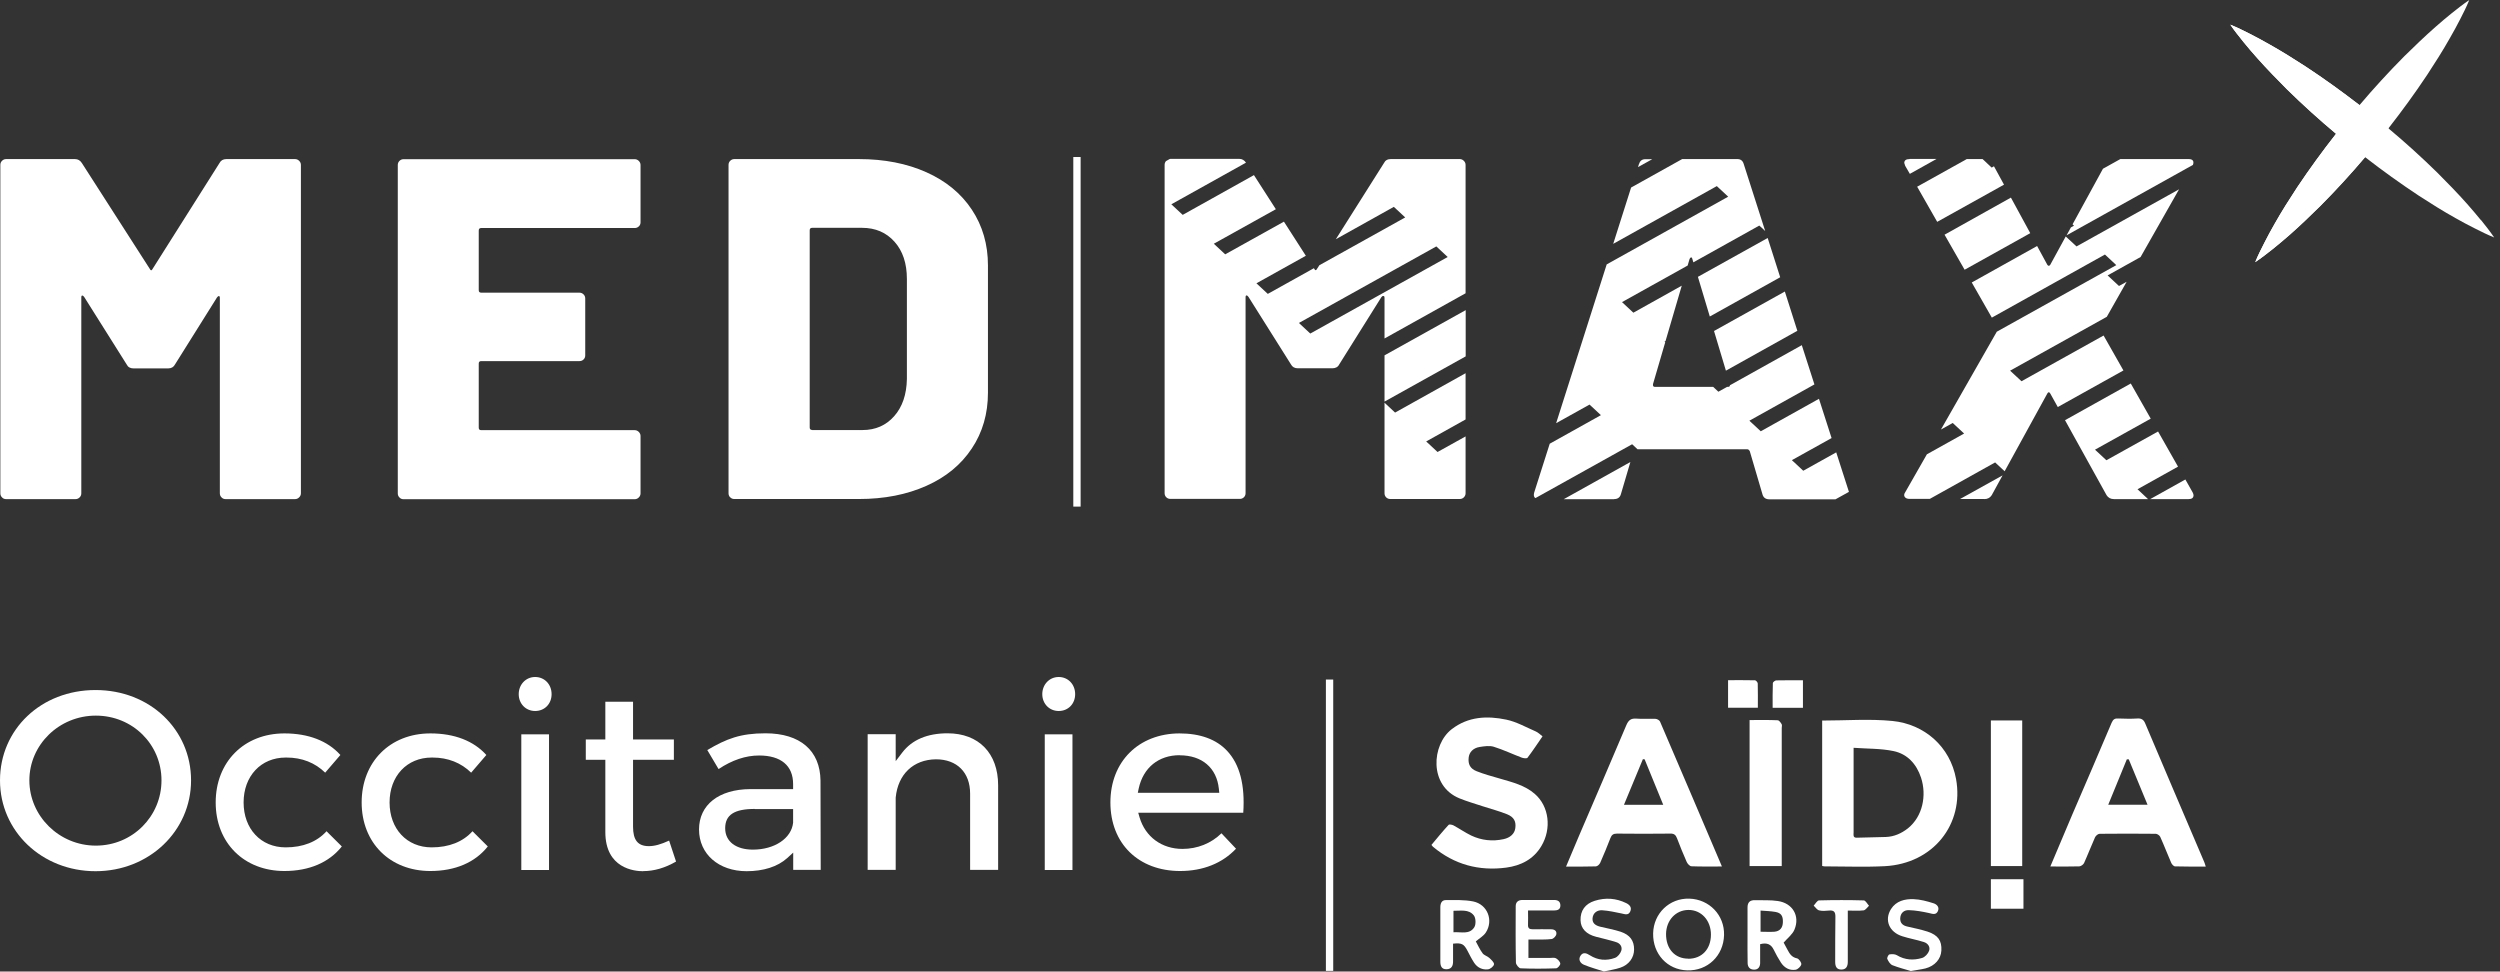 <svg xmlns="http://www.w3.org/2000/svg" width="193" height="75" viewBox="0 0 193 75" fill="none"><rect x="0" y="0" width="193" height="75" fill="#333333" stroke="none"/><path d="M7.375 67.257C3.241 67.257 0 64.179 0 60.244C0 56.309 3.169 53.271 7.375 53.271C11.582 53.271 14.75 56.333 14.75 60.244C14.75 64.155 11.51 67.257 7.375 67.257ZM7.399 55.246C4.566 55.246 2.267 57.491 2.267 60.244C2.267 62.997 4.566 65.282 7.399 65.282C10.233 65.282 12.467 63.021 12.467 60.244C12.467 57.468 10.241 55.246 7.399 55.246Z" fill="white"></path><path d="M21.959 67.242C18.838 67.242 16.651 65.068 16.651 61.95C16.651 58.833 18.83 56.619 21.959 56.619C23.802 56.619 25.295 57.19 26.277 58.285L25.104 59.65C24.329 58.888 23.308 58.483 22.134 58.483H22.054C20.147 58.483 18.806 59.911 18.806 61.95C18.806 63.989 20.139 65.417 22.054 65.417C23.387 65.417 24.473 64.989 25.207 64.171L26.389 65.346C25.407 66.583 23.874 67.242 21.951 67.242H21.959Z" fill="white"></path><path d="M33.228 67.242C30.107 67.242 27.92 65.068 27.92 61.95C27.92 58.833 30.099 56.619 33.228 56.619C35.072 56.619 36.564 57.19 37.546 58.285L36.373 59.65C35.598 58.888 34.577 58.483 33.403 58.483H33.324C31.416 58.483 30.075 59.911 30.075 61.95C30.075 63.989 31.408 65.417 33.324 65.417C34.656 65.417 35.742 64.989 36.476 64.171L37.658 65.346C36.676 66.583 35.143 67.242 33.22 67.242H33.228Z" fill="white"></path><path d="M40.245 67.162V56.69H42.384V67.162H40.245ZM41.314 54.889C40.588 54.889 40.045 54.326 40.045 53.589C40.045 52.851 40.588 52.264 41.314 52.264C42.041 52.264 42.583 52.835 42.583 53.589C42.583 54.342 42.041 54.889 41.314 54.889Z" fill="white"></path><path d="M49.653 67.258C48.967 67.258 46.732 67.043 46.732 64.235V58.658H45.223V57.087H46.732V54.176H48.871V57.087H52.023V58.658H48.871V63.815C48.871 64.862 49.246 65.322 50.092 65.322C50.539 65.322 51.018 65.187 51.656 64.894L52.191 66.512C51.345 67.004 50.491 67.25 49.653 67.25V67.258Z" fill="white"></path><path d="M57.644 67.257C55.481 67.257 53.965 65.932 53.965 64.036C53.965 62.14 55.481 60.934 57.924 60.919H61.228V60.53C61.228 59.11 60.294 58.324 58.602 58.324C57.572 58.324 56.527 58.673 55.473 59.372L54.603 57.904C56.088 57.031 57.157 56.611 59.097 56.611C61.771 56.611 63.319 57.944 63.343 60.268L63.359 67.154H61.236V65.821L60.765 66.25C60.031 66.908 58.945 67.257 57.628 67.257H57.644ZM58.267 62.45C56.686 62.45 55.984 62.91 55.984 63.941C55.984 64.972 56.822 65.591 58.123 65.591C59.799 65.591 61.1 64.719 61.228 63.513V62.458H58.267V62.45Z" fill="white"></path><path d="M74.893 67.162V61.268C74.893 59.633 73.88 58.618 72.251 58.618C70.511 58.642 69.322 59.768 69.147 61.577V67.154H66.983V56.682H69.147V58.761L69.657 58.094C70.408 57.111 71.589 56.611 73.153 56.611C75.556 56.611 77.056 58.15 77.056 60.625V67.154H74.893V67.162Z" fill="white"></path><path d="M80.655 67.162V56.69H82.794V67.162H80.655ZM81.733 54.889C81.007 54.889 80.464 54.326 80.464 53.589C80.464 52.851 81.007 52.264 81.733 52.264C82.459 52.264 83.002 52.835 83.002 53.589C83.002 54.342 82.459 54.889 81.733 54.889Z" fill="white"></path><path d="M91.111 67.242C87.886 67.242 85.723 65.116 85.723 61.95C85.723 58.785 87.91 56.635 91.047 56.619C92.652 56.619 93.897 57.071 94.735 57.968C95.709 59.007 96.124 60.609 95.98 62.743H87.871L87.974 63.1C88.421 64.608 89.69 65.536 91.287 65.536C92.436 65.536 93.506 65.108 94.296 64.33L95.421 65.52C94.36 66.647 92.867 67.242 91.103 67.242H91.111ZM91.071 58.301C89.443 58.301 88.262 59.261 87.91 60.863L87.839 61.205H94.128L94.096 60.895C93.929 59.277 92.795 58.309 91.071 58.309V58.301Z" fill="white"></path><path d="M102.925 52.461H102.359V74.952H102.925V52.461Z" fill="white"></path><path d="M140.663 55.627C142.499 55.627 144.319 55.484 146.099 55.659C148.565 55.905 150.553 57.634 151.008 60.141C151.638 63.624 149.252 66.67 145.508 66.869C143.96 66.948 142.411 66.884 140.863 66.884C140.807 66.884 140.751 66.869 140.671 66.853V55.619L140.663 55.627ZM143.098 57.73C143.098 58.261 143.098 58.642 143.098 59.023C143.098 60.768 143.098 62.513 143.098 64.259C143.098 64.433 143.026 64.679 143.337 64.671C144.087 64.655 144.838 64.639 145.588 64.615C146.226 64.592 146.793 64.338 147.288 63.949C148.429 63.037 148.757 61.41 148.302 60.03C147.951 58.975 147.248 58.206 146.179 57.983C145.197 57.777 144.175 57.809 143.098 57.73Z" fill="white"></path><path d="M132.936 66.893C132.106 66.893 131.347 66.908 130.581 66.877C130.453 66.877 130.278 66.686 130.214 66.543C129.943 65.941 129.703 65.33 129.464 64.711C129.368 64.465 129.248 64.346 128.953 64.354C127.58 64.37 126.207 64.37 124.834 64.354C124.547 64.354 124.419 64.449 124.323 64.703C124.076 65.346 123.813 65.98 123.533 66.615C123.477 66.734 123.326 66.877 123.206 66.885C122.456 66.908 121.705 66.9 120.899 66.9C121.25 66.067 121.57 65.29 121.905 64.513C123.118 61.673 124.355 58.833 125.553 55.984C125.72 55.596 125.912 55.445 126.327 55.477C126.814 55.516 127.301 55.477 127.788 55.493C127.915 55.493 128.107 55.596 128.155 55.707C129.751 59.412 131.323 63.116 132.936 66.9V66.893ZM126.957 58.618C126.918 58.618 126.87 58.618 126.83 58.61C126.351 59.769 125.864 60.927 125.369 62.133H128.402C127.907 60.927 127.436 59.776 126.965 58.618H126.957Z" fill="white"></path><path d="M158.286 66.892C158.869 65.511 159.427 64.187 159.986 62.87C161 60.514 162.021 58.157 163.019 55.793C163.139 55.516 163.275 55.452 163.538 55.468C164.025 55.484 164.512 55.5 164.999 55.468C165.334 55.444 165.501 55.571 165.621 55.873C166.316 57.523 167.018 59.165 167.72 60.815C168.535 62.727 169.357 64.647 170.171 66.559C170.211 66.646 170.235 66.749 170.283 66.9C169.46 66.9 168.686 66.908 167.912 66.884C167.808 66.884 167.657 66.717 167.609 66.59C167.321 65.932 167.066 65.258 166.771 64.607C166.723 64.496 166.547 64.377 166.435 64.369C164.991 64.353 163.538 64.353 162.093 64.369C161.966 64.369 161.79 64.52 161.734 64.647C161.439 65.305 161.183 65.98 160.888 66.63C160.832 66.749 160.649 66.876 160.521 66.884C159.802 66.908 159.076 66.892 158.278 66.892H158.286ZM164.336 58.618C164.288 58.618 164.24 58.618 164.192 58.618C163.714 59.784 163.235 60.942 162.756 62.124H165.789C165.286 60.91 164.815 59.76 164.336 58.61V58.618Z" fill="white"></path><path d="M119.08 56.849C118.681 57.428 118.322 57.976 117.923 58.499C117.867 58.571 117.619 58.539 117.484 58.491C116.757 58.214 116.055 57.88 115.321 57.65C114.985 57.547 114.586 57.611 114.227 57.666C113.724 57.745 113.421 58.079 113.381 58.491C113.325 58.991 113.493 59.34 113.996 59.538C114.578 59.769 115.193 59.935 115.8 60.11C116.749 60.387 117.723 60.625 118.481 61.284C119.599 62.252 119.791 63.973 119 65.306C118.386 66.345 117.404 66.829 116.279 66.98C114.179 67.257 112.28 66.75 110.635 65.377C110.603 65.353 110.58 65.314 110.508 65.227C110.939 64.711 111.37 64.179 111.833 63.679C111.881 63.624 112.104 63.664 112.208 63.719C112.671 63.973 113.11 64.275 113.581 64.505C114.371 64.877 115.217 64.973 116.079 64.782C116.59 64.671 116.925 64.362 116.981 63.941C117.053 63.434 116.893 63.084 116.35 62.862C115.744 62.617 115.097 62.45 114.467 62.244C113.868 62.045 113.253 61.871 112.671 61.633C110.3 60.665 110.516 57.492 112.072 56.294C113.349 55.31 114.81 55.247 116.287 55.556C117.077 55.722 117.811 56.143 118.561 56.468C118.745 56.548 118.889 56.698 119.08 56.841V56.849Z" fill="white"></path><path d="M153.696 55.619H156.115V66.86H153.696V55.619Z" fill="white"></path><path d="M135.068 55.588C135.818 55.588 136.529 55.572 137.231 55.604C137.343 55.604 137.47 55.778 137.542 55.905C137.59 55.977 137.55 56.104 137.55 56.207C137.55 59.578 137.55 62.95 137.55 66.322C137.55 66.496 137.55 66.663 137.55 66.861H135.068V55.588Z" fill="white"></path><path d="M133.097 72.184C133.057 73.786 131.828 74.96 130.248 74.913C128.715 74.865 127.59 73.643 127.622 72.057C127.654 70.51 128.883 69.328 130.415 69.375C131.964 69.423 133.137 70.653 133.097 72.184ZM130.336 74.016C131.373 74.016 132.076 73.287 132.084 72.168C132.092 71.065 131.349 70.24 130.344 70.248C129.37 70.256 128.635 71.041 128.619 72.097C128.611 73.247 129.29 74.008 130.336 74.008V74.016Z" fill="white"></path><path d="M137.695 72.763C137.766 72.906 137.894 73.12 138.006 73.342C138.166 73.644 138.333 73.905 138.732 73.985C138.876 74.016 139.091 74.318 139.06 74.453C139.02 74.619 138.788 74.841 138.613 74.865C138.134 74.937 137.75 74.707 137.487 74.31C137.28 73.993 137.096 73.651 136.928 73.31C136.729 72.914 136.433 72.747 135.883 72.89C135.883 73.183 135.883 73.517 135.883 73.842C135.883 74.016 135.883 74.191 135.883 74.374C135.867 74.659 135.723 74.857 135.42 74.857C135.101 74.857 134.925 74.667 134.917 74.358C134.901 73.628 134.909 72.89 134.909 72.16C134.909 71.454 134.909 70.748 134.909 70.05C134.909 69.669 135.093 69.479 135.484 69.495C136.074 69.51 136.673 69.471 137.248 69.558C138.389 69.725 138.972 70.708 138.533 71.763C138.381 72.136 138.006 72.414 137.695 72.771V72.763ZM135.915 70.288V71.93C136.29 71.93 136.641 71.954 136.984 71.93C137.415 71.89 137.631 71.621 137.639 71.184C137.655 70.708 137.495 70.47 137.048 70.399C136.689 70.335 136.322 70.328 135.907 70.296L135.915 70.288Z" fill="white"></path><path d="M112.176 72.867C112.176 73.327 112.176 73.763 112.176 74.199C112.184 74.556 112.064 74.818 111.673 74.826C111.282 74.834 111.194 74.564 111.194 74.231C111.194 72.835 111.194 71.447 111.194 70.05C111.194 69.749 111.29 69.487 111.617 69.487C112.32 69.487 113.046 69.455 113.724 69.59C114.834 69.812 115.321 71.058 114.698 72.002C114.523 72.264 114.211 72.438 113.932 72.676C114.084 72.946 114.235 73.295 114.459 73.597C114.578 73.755 114.826 73.811 114.978 73.954C115.129 74.096 115.361 74.303 115.337 74.445C115.313 74.604 115.049 74.818 114.866 74.834C114.435 74.882 114.052 74.699 113.804 74.326C113.613 74.033 113.453 73.716 113.293 73.406C113.014 72.875 112.854 72.779 112.176 72.851V72.867ZM112.208 71.97C112.799 71.93 113.437 72.168 113.812 71.589C113.956 71.367 113.94 70.86 113.772 70.661C113.381 70.177 112.775 70.32 112.208 70.312V71.962V71.97Z" fill="white"></path><path d="M123.806 74.992C123.343 74.842 122.792 74.691 122.273 74.477C121.978 74.35 121.818 74.056 122.034 73.755C122.233 73.477 122.497 73.596 122.736 73.747C123.351 74.135 124.013 74.191 124.684 73.945C124.891 73.866 125.091 73.612 125.162 73.398C125.258 73.104 125.083 72.835 124.787 72.739C124.268 72.573 123.742 72.454 123.215 72.319C122.465 72.128 122.034 71.684 122.018 71.049C121.994 70.304 122.377 69.772 123.111 69.542C123.949 69.28 124.763 69.336 125.554 69.725C125.825 69.86 125.985 70.066 125.857 70.359C125.713 70.692 125.442 70.573 125.178 70.518C124.684 70.415 124.181 70.304 123.678 70.272C123.303 70.256 122.983 70.47 122.944 70.891C122.912 71.287 123.191 71.454 123.534 71.541C124.061 71.668 124.604 71.763 125.115 71.93C125.841 72.176 126.152 72.62 126.152 73.295C126.152 73.929 125.753 74.485 125.083 74.707C124.707 74.834 124.316 74.889 123.806 75V74.992Z" fill="white"></path><path d="M147.512 74.961C147.097 74.834 146.586 74.707 146.099 74.516C145.923 74.445 145.787 74.223 145.7 74.032C145.66 73.953 145.78 73.699 145.859 73.683C146.043 73.644 146.282 73.652 146.434 73.739C147.057 74.12 147.727 74.151 148.39 73.953C148.605 73.89 148.845 73.628 148.924 73.406C149.036 73.096 148.829 72.819 148.517 72.724C147.975 72.549 147.4 72.454 146.857 72.279C145.843 71.962 145.452 71.026 145.987 70.177C146.386 69.55 147.057 69.391 147.727 69.415C148.246 69.431 148.765 69.574 149.268 69.733C149.499 69.804 149.754 70.018 149.603 70.344C149.451 70.661 149.188 70.55 148.916 70.486C148.406 70.375 147.887 70.28 147.368 70.264C147.001 70.248 146.721 70.47 146.697 70.883C146.681 71.248 146.881 71.446 147.232 71.526C147.759 71.645 148.294 71.756 148.813 71.922C149.619 72.192 149.914 72.62 149.874 73.382C149.842 74.032 149.371 74.572 148.645 74.762C148.318 74.842 147.982 74.881 147.528 74.961H147.512Z" fill="white"></path><path d="M117.963 70.296C117.963 70.716 117.979 71.049 117.963 71.382C117.947 71.66 118.067 71.74 118.322 71.74C118.793 71.731 119.264 71.74 119.735 71.74C120.007 71.74 120.19 71.866 120.15 72.12C120.126 72.271 119.927 72.477 119.783 72.493C119.352 72.549 118.905 72.525 118.466 72.533C118.315 72.533 118.155 72.533 117.995 72.533V73.953C118.562 73.953 119.097 73.953 119.639 73.953C119.799 73.953 119.991 73.913 120.118 73.977C120.27 74.064 120.438 74.238 120.454 74.389C120.47 74.5 120.254 74.746 120.134 74.754C119.224 74.786 118.307 74.794 117.397 74.754C117.261 74.754 117.029 74.469 117.029 74.31C116.998 72.858 117.006 71.406 117.013 69.954C117.013 69.645 117.205 69.478 117.532 69.478C118.346 69.478 119.153 69.478 119.967 69.478C120.254 69.478 120.462 69.582 120.462 69.907C120.462 70.224 120.222 70.288 119.975 70.288C119.328 70.288 118.682 70.288 117.979 70.288L117.963 70.296Z" fill="white"></path><path d="M142.65 70.296C142.65 70.597 142.65 70.843 142.65 71.089C142.65 72.144 142.65 73.2 142.65 74.255C142.65 74.588 142.531 74.85 142.155 74.85C141.78 74.85 141.677 74.604 141.677 74.255C141.685 73.096 141.669 71.938 141.693 70.78C141.701 70.383 141.565 70.256 141.182 70.296C140.934 70.32 140.671 70.344 140.431 70.28C140.272 70.24 140.152 70.042 140.016 69.915C140.152 69.772 140.288 69.511 140.431 69.511C141.581 69.479 142.73 69.479 143.88 69.511C144.023 69.511 144.151 69.78 144.287 69.923C144.151 70.05 144.023 70.256 143.872 70.28C143.48 70.328 143.081 70.296 142.642 70.296H142.65Z" fill="white"></path><path d="M156.211 67.876V70.153H153.696V67.876H156.211Z" fill="white"></path><path d="M139.187 54.644H136.848C136.848 54.001 136.84 53.367 136.864 52.732C136.864 52.66 137.04 52.526 137.127 52.526C137.798 52.51 138.476 52.518 139.187 52.518V54.644Z" fill="white"></path><path d="M133.415 52.51C134.11 52.51 134.796 52.502 135.482 52.518C135.562 52.518 135.698 52.676 135.698 52.764C135.714 53.374 135.706 53.993 135.706 54.636H133.407V52.51H133.415Z" fill="white"></path><path d="M106.813 22.855C106.861 22.855 106.885 22.902 106.885 23.006V26.131L113.143 22.641V12.732C113.143 12.605 113.095 12.502 113.007 12.415C112.919 12.328 112.816 12.28 112.688 12.28H107.372C107.117 12.28 106.941 12.383 106.845 12.582L103.126 18.468L107.604 15.969L108.482 16.786L101.857 20.475L101.681 20.745C101.609 20.895 101.529 20.895 101.458 20.745L101.434 20.705L97.874 22.688L96.996 21.871L100.811 19.745L99.119 17.111L94.585 19.634L93.707 18.817L98.496 16.151L96.804 13.518L91.305 16.588L90.427 15.771L96.19 12.558C96.062 12.367 95.886 12.264 95.671 12.264H90.355C90.355 12.264 90.307 12.272 90.291 12.28L90.012 12.439C89.948 12.518 89.908 12.613 89.908 12.724V38.071C89.908 38.198 89.948 38.301 90.036 38.388C90.124 38.475 90.227 38.515 90.355 38.515H95.711C95.838 38.515 95.942 38.475 96.03 38.388C96.118 38.301 96.158 38.198 96.158 38.071V22.958C96.158 22.855 96.182 22.807 96.23 22.807C96.277 22.807 96.333 22.847 96.381 22.918L99.662 28.131C99.766 28.329 99.941 28.432 100.188 28.432H102.862C103.11 28.432 103.293 28.329 103.389 28.131L106.63 22.958C106.678 22.887 106.734 22.847 106.781 22.847L106.813 22.855ZM101.154 25.75L100.276 24.933L110.884 19.023L111.762 19.84L101.154 25.75Z" fill="white"></path><path d="M106.885 31.003L113.151 27.512V23.942L106.885 27.433V31.003Z" fill="white"></path><path d="M110.98 34.897L110.102 34.08L113.143 32.382V28.812L107.7 31.851L106.885 31.089V38.078C106.885 38.205 106.925 38.309 107.013 38.396C107.101 38.483 107.205 38.523 107.332 38.523H112.688C112.816 38.523 112.92 38.483 113.008 38.396C113.095 38.309 113.143 38.205 113.143 38.078V33.691L110.972 34.897H110.98Z" fill="white"></path><path d="M126.528 12.661L126.456 12.899L127.557 12.289H127.023C126.767 12.289 126.608 12.415 126.536 12.661H126.528Z" fill="white"></path><path d="M137.79 22.506L132.322 25.553L133.24 28.615L138.755 25.537L137.79 22.506Z" fill="white"></path><path d="M131.996 24.434L137.431 21.404L136.465 18.373L131.078 21.372L131.996 24.434Z" fill="white"></path><path d="M142.731 37.952L141.757 34.922L139.211 36.342L138.333 35.524L141.398 33.819L140.424 30.788L135.93 33.295L135.052 32.478L140.073 29.678L139.099 26.647L133.552 29.741C133.552 29.828 133.496 29.868 133.384 29.868H133.328L132.658 30.241L132.259 29.868H127.765C127.637 29.868 127.589 29.797 127.613 29.646L128.555 26.425L128.499 26.378L128.579 26.33L129.832 22.054L126.097 24.14L125.219 23.323L130.287 20.499L130.431 20.007C130.455 19.936 130.495 19.888 130.542 19.872C130.59 19.856 130.63 19.904 130.654 20.007L130.726 20.253L135.818 17.413L136.273 17.834L134.613 12.653C134.541 12.407 134.374 12.28 134.126 12.28H129.864L125.921 14.478L124.54 18.825L132.538 14.367L133.416 15.184L124.037 20.412L120.134 32.669L122.712 31.233L123.59 32.05L119.639 34.255L118.442 38.015C118.394 38.19 118.402 38.325 118.482 38.412C118.498 38.428 118.522 38.436 118.538 38.452L126.001 34.295L126.416 34.684H134.893C134.964 34.684 135.028 34.731 135.084 34.834L136.066 38.174C136.138 38.42 136.313 38.547 136.593 38.547H141.701L142.731 37.976V37.952Z" fill="white"></path><path d="M124.605 38.531C124.884 38.531 125.06 38.404 125.131 38.158L125.866 35.667L120.718 38.539H124.605V38.531Z" fill="white"></path><path d="M162.349 13.026L160.002 17.318L160.114 17.421L159.874 17.556L159.539 18.167L169.293 12.732C169.333 12.621 169.349 12.518 169.309 12.431C169.261 12.328 169.141 12.28 168.966 12.28H163.69L162.349 13.026Z" fill="white"></path><path d="M153.056 12.28H151.835L148.004 14.414L149.552 17.127L154.709 14.256L153.934 12.836L153.759 12.939L153.056 12.28Z" fill="white"></path><path d="M168.966 38.531C169.213 38.531 169.341 38.428 169.341 38.229C169.341 38.182 169.317 38.102 169.269 38.007L168.71 37.016L165.996 38.531H168.966Z" fill="white"></path><path d="M147.424 12.28C147.145 12.28 147.009 12.383 147.009 12.581L147.081 12.803L147.44 13.422L149.499 12.272H147.424V12.28Z" fill="white"></path><path d="M165.015 37.77L168.143 36.024L166.603 33.311L162.612 35.532L161.734 34.715L166.036 32.32L164.496 29.606L159.419 32.439L162.628 38.23C162.756 38.428 162.939 38.531 163.195 38.531H165.829L165.015 37.77Z" fill="white"></path><path d="M163.937 28.615L162.397 25.902L156.059 29.432L155.181 28.615L162.644 24.458L164.177 21.753L163.586 22.078L162.708 21.261L165.254 19.841L168.224 14.613L160.306 19.024L159.475 18.254L158.278 20.444C158.206 20.547 158.127 20.547 158.055 20.444L157.265 18.992L152.22 21.808L153.769 24.521L162.501 19.65L163.379 20.468L154.152 25.608L149.841 33.16L150.751 32.653L151.629 33.47L148.756 35.072L147.088 37.992C146.984 38.142 146.976 38.27 147.048 38.365C147.12 38.468 147.247 38.515 147.423 38.515H148.979L154.024 35.699L154.758 36.381L158.055 30.376C158.127 30.249 158.206 30.249 158.278 30.376L158.861 31.423L163.929 28.599L163.937 28.615Z" fill="white"></path><path d="M153.193 38.531C153.441 38.531 153.632 38.428 153.76 38.23L154.598 36.699L151.317 38.523H153.193V38.531Z" fill="white"></path><path d="M155.243 15.255L150.119 18.119L151.668 20.824L156.736 18L155.243 15.255Z" fill="white"></path><path d="M17.459 12.281H22.775C22.903 12.281 23.006 12.328 23.094 12.416C23.182 12.503 23.23 12.606 23.23 12.733V38.079C23.23 38.206 23.182 38.309 23.094 38.397C23.006 38.484 22.903 38.532 22.775 38.532H17.419C17.292 38.532 17.188 38.492 17.1 38.397C17.012 38.309 16.972 38.206 16.972 38.079V23.006C16.972 22.903 16.948 22.856 16.901 22.856C16.853 22.856 16.797 22.895 16.749 22.967L13.508 28.139C13.404 28.337 13.229 28.441 12.981 28.441H10.307C10.052 28.441 9.877 28.337 9.781 28.139L6.5 22.927C6.452 22.856 6.396 22.816 6.349 22.816C6.301 22.816 6.277 22.864 6.277 22.967V38.079C6.277 38.206 6.237 38.309 6.149 38.397C6.061 38.484 5.957 38.532 5.83 38.532H0.474C0.346 38.532 0.242 38.492 0.155 38.397C0.067 38.309 0.027 38.206 0.027 38.079V12.733C0.027 12.606 0.067 12.503 0.155 12.416C0.242 12.328 0.346 12.281 0.474 12.281H5.79C6.013 12.281 6.189 12.384 6.317 12.582L11.561 20.753C11.633 20.904 11.712 20.904 11.784 20.753L16.948 12.582C17.052 12.384 17.228 12.281 17.475 12.281H17.459Z" fill="white"></path><path d="M49.314 17.477C49.227 17.564 49.123 17.604 48.995 17.604H37.15C37.022 17.604 36.959 17.667 36.959 17.794V22.403C36.959 22.53 37.022 22.594 37.15 22.594H44.733C44.861 22.594 44.964 22.641 45.052 22.729C45.14 22.816 45.18 22.919 45.18 23.046V27.433C45.18 27.56 45.14 27.663 45.052 27.75C44.964 27.838 44.861 27.877 44.733 27.877H37.15C37.022 27.877 36.959 27.941 36.959 28.068V33.018C36.959 33.145 37.022 33.208 37.15 33.208H48.995C49.123 33.208 49.227 33.256 49.314 33.343C49.402 33.43 49.45 33.534 49.45 33.66V38.087C49.45 38.214 49.402 38.317 49.314 38.404C49.227 38.492 49.123 38.539 48.995 38.539H31.156C31.028 38.539 30.924 38.5 30.837 38.404C30.749 38.317 30.709 38.214 30.709 38.087V12.741C30.709 12.614 30.749 12.511 30.837 12.423C30.924 12.336 31.028 12.289 31.156 12.289H48.995C49.123 12.289 49.227 12.336 49.314 12.423C49.402 12.511 49.45 12.614 49.45 12.741V17.168C49.45 17.294 49.402 17.398 49.314 17.485V17.477Z" fill="white"></path><path d="M56.371 38.397C56.283 38.309 56.243 38.206 56.243 38.079V12.733C56.243 12.606 56.283 12.503 56.371 12.416C56.459 12.328 56.563 12.281 56.69 12.281H66.308C68.272 12.281 70.004 12.622 71.513 13.296C73.021 13.97 74.194 14.93 75.025 16.184C75.855 17.437 76.27 18.873 76.27 20.492V30.313C76.27 31.939 75.855 33.375 75.025 34.62C74.194 35.874 73.029 36.834 71.513 37.508C70.004 38.182 68.272 38.524 66.308 38.524H56.69C56.563 38.524 56.459 38.484 56.371 38.389V38.397ZM62.693 33.2H66.58C67.585 33.2 68.4 32.843 69.03 32.13C69.661 31.416 69.988 30.464 70.012 29.258V21.531C70.012 20.333 69.693 19.373 69.054 18.659C68.416 17.945 67.578 17.588 66.548 17.588H62.701C62.573 17.588 62.509 17.651 62.509 17.778V33.002C62.509 33.129 62.573 33.193 62.701 33.193L62.693 33.2Z" fill="white"></path><path d="M83.424 12.122H82.859V39.11H83.424V12.122Z" fill="white"></path><path d="M191.531 17.001C191.179 16.564 190.82 16.152 190.453 15.732C189.719 14.906 188.953 14.121 188.178 13.344C186.957 12.146 185.696 11.003 184.387 9.909C185.433 8.568 186.438 7.195 187.38 5.775C187.979 4.863 188.569 3.935 189.112 2.975C189.384 2.499 189.655 2.015 189.91 1.515C190.166 1.023 190.413 0.524 190.629 0C190.158 0.317 189.719 0.666 189.28 1.015C188.841 1.365 188.426 1.721 188.011 2.086C187.181 2.816 186.39 3.578 185.608 4.347C184.403 5.561 183.254 6.815 182.152 8.116C180.803 7.076 179.422 6.077 177.986 5.133C177.068 4.538 176.134 3.951 175.168 3.411C174.689 3.142 174.202 2.872 173.699 2.618C173.204 2.364 172.702 2.118 172.175 1.904C172.494 2.372 172.845 2.808 173.196 3.245C173.548 3.681 173.907 4.094 174.274 4.506C175.008 5.331 175.775 6.116 176.549 6.894C177.77 8.092 179.031 9.234 180.34 10.329C179.287 11.67 178.289 13.042 177.339 14.462C176.74 15.374 176.15 16.303 175.607 17.263C175.336 17.747 175.064 18.223 174.817 18.722C174.561 19.214 174.314 19.714 174.098 20.238C174.569 19.92 175.008 19.579 175.447 19.23C175.886 18.881 176.301 18.524 176.724 18.159C177.555 17.429 178.345 16.668 179.127 15.898C180.332 14.684 181.482 13.431 182.583 12.13C183.932 13.177 185.313 14.169 186.742 15.113C187.659 15.708 188.593 16.295 189.559 16.834C190.046 17.104 190.525 17.374 191.028 17.619C191.523 17.873 192.025 18.119 192.552 18.334C192.233 17.866 191.89 17.429 191.539 16.993L191.531 17.001Z" fill="white"></path><path d="M184.387 9.916L182.16 8.115C180.811 7.076 179.43 6.077 177.994 5.133C177.076 4.538 176.142 3.951 175.176 3.411C174.697 3.141 174.21 2.872 173.707 2.618C173.213 2.364 172.71 2.118 172.183 1.904C172.502 2.372 172.853 2.808 173.205 3.245C173.556 3.681 173.915 4.093 174.282 4.506C175.016 5.331 175.783 6.116 176.557 6.894C177.778 8.092 179.039 9.234 180.348 10.329C179.295 11.669 178.297 13.042 177.347 14.462C176.748 15.374 176.158 16.302 175.615 17.262C175.344 17.746 175.072 18.222 174.825 18.722C174.569 19.214 174.322 19.714 174.106 20.237C174.577 19.92 175.016 19.579 175.455 19.23C175.894 18.881 176.309 18.524 176.732 18.159C177.563 17.429 178.353 16.667 179.135 15.898C180.34 14.684 181.49 13.431 182.591 12.13L184.403 9.908L184.387 9.916Z" fill="white"></path></svg>